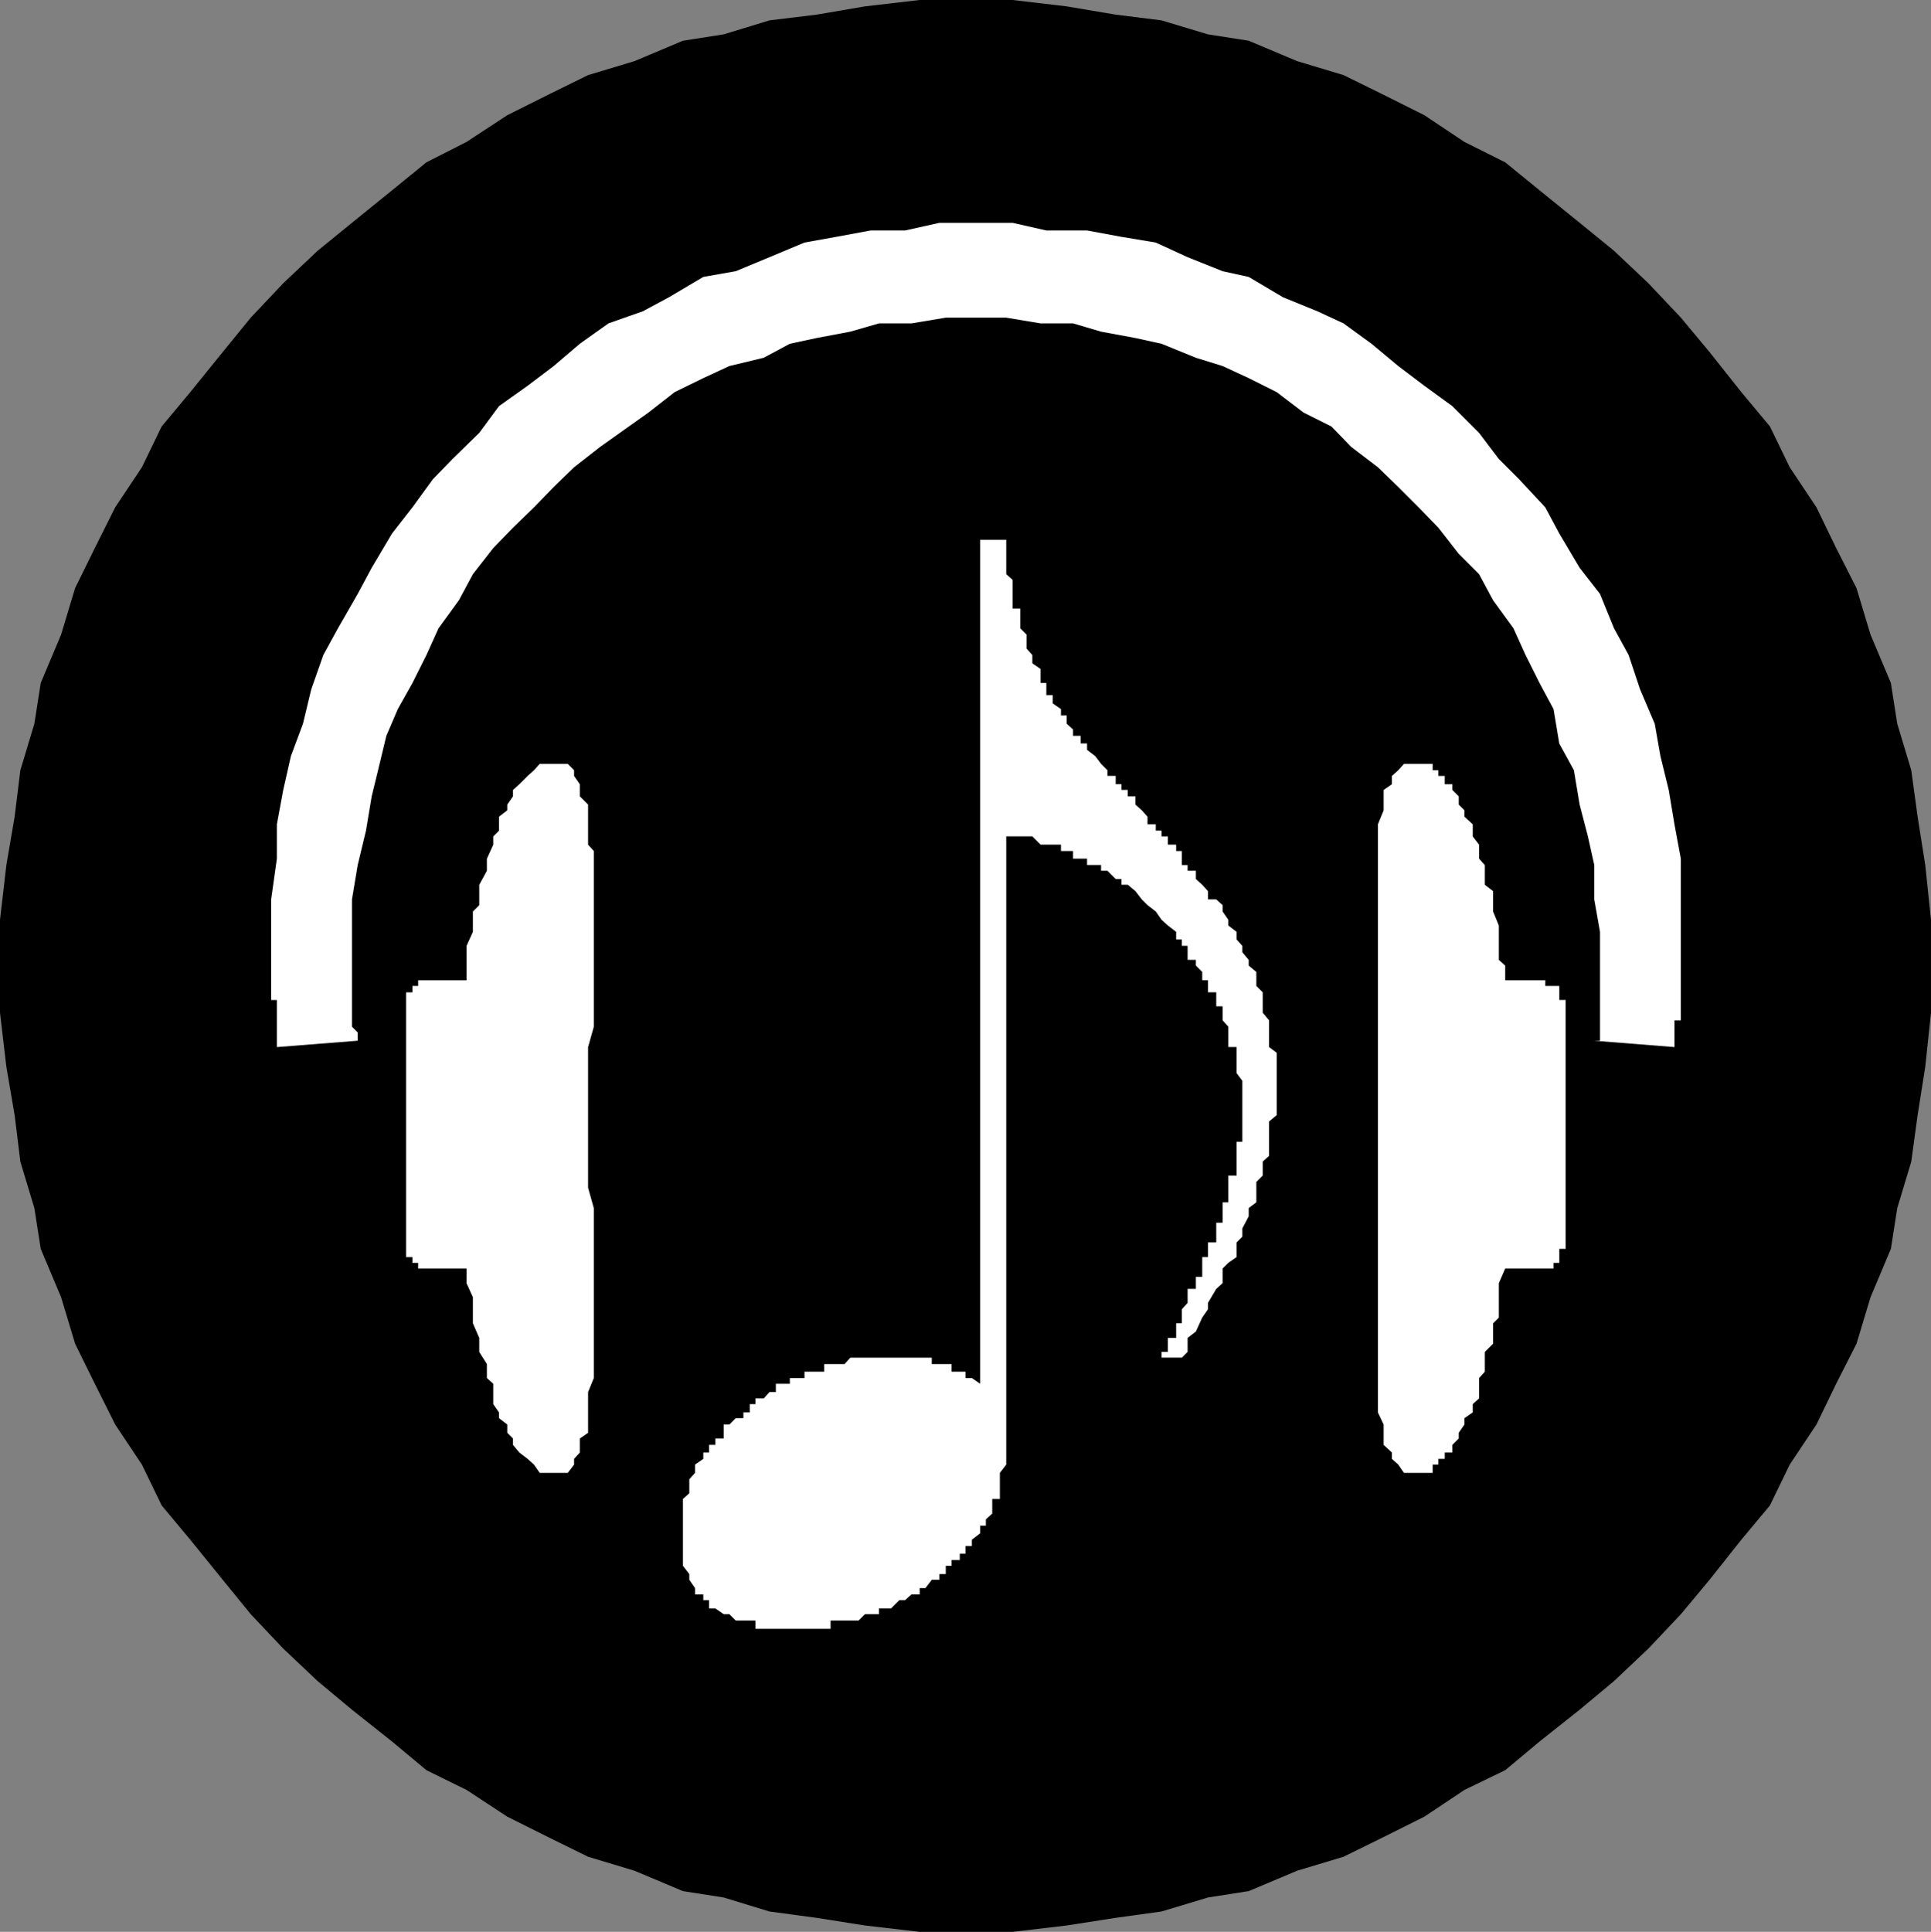 <?xml version="1.0" encoding="UTF-8" standalone="no"?>
<svg
   version="1.0"
   width="129.724mm"
   height="129.766mm"
   id="svg5"
   sodipodi:docname="Dingbat 141.wmf"
   xmlns:inkscape="http://www.inkscape.org/namespaces/inkscape"
   xmlns:sodipodi="http://sodipodi.sourceforge.net/DTD/sodipodi-0.dtd"
   xmlns="http://www.w3.org/2000/svg"
   xmlns:svg="http://www.w3.org/2000/svg">
  <rect width="100%" height="100%" fill="#808080" stroke="none"/>
  <sodipodi:namedview
     id="namedview5"
     pagecolor="#ffffff"
     bordercolor="#000000"
     borderopacity="0.25"
     inkscape:showpageshadow="2"
     inkscape:pageopacity="0.0"
     inkscape:pagecheckerboard="0"
     inkscape:deskcolor="#d1d1d1"
     inkscape:document-units="mm" />
  <defs
     id="defs1">
    <pattern
       id="WMFhbasepattern"
       patternUnits="userSpaceOnUse"
       width="6"
       height="6"
       x="0"
       y="0" />
  </defs>
  <path
     style="fill:#000000;fill-opacity:1;fill-rule:evenodd;stroke:none"
     d="m 245.147,490.455 h -11.635 l -13.898,-1.616 -12.282,-1.939 -11.958,-1.616 -11.635,-3.555 -10.342,-1.616 -12.282,-5.171 -11.797,-3.555 -10.181,-5.01 -10.342,-5.171 -10.342,-6.787 -10.181,-5.01 -8.726,-7.272 -10.181,-8.08 -8.726,-7.272 -8.726,-8.242 -8.242,-8.726 -7.11,-8.726 -8.242,-10.181 -7.272,-8.726 L 36.037,371.841 29.25,361.66 24.078,351.318 19.069,341.137 15.514,329.34 10.342,317.059 8.726,306.716 5.171,294.92 3.717,283.123 1.616,270.841 0,257.105 v -11.958 -11.635 l 1.616,-13.898 2.101,-12.282 1.454,-11.797 3.555,-11.797 1.616,-10.342 5.171,-12.282 3.555,-11.797 5.01,-10.181 5.171,-10.342 6.787,-10.181 5.01,-10.342 7.272,-8.726 8.242,-10.181 7.11,-8.726 8.242,-8.726 8.726,-8.242 8.726,-7.11 10.181,-8.242 8.726,-7.11 10.181,-5.171 10.342,-6.787 10.342,-5.171 10.181,-5.01 11.797,-3.555 L 173.397,10.342 183.739,8.726 195.374,5.171 207.333,3.717 219.614,1.616 233.512,0 h 11.635 11.958 l 13.736,1.616 12.443,2.101 11.635,1.454 11.797,3.555 10.342,1.616 12.282,5.171 11.797,3.555 10.181,5.01 10.342,5.171 10.181,6.787 10.342,5.171 8.726,7.11 10.181,8.242 8.726,7.11 8.726,8.242 8.242,8.726 7.272,8.726 8.08,10.181 7.272,8.726 5.01,10.342 6.787,10.181 5.01,10.342 5.171,10.181 3.555,11.797 5.171,12.282 1.616,10.342 3.555,11.797 1.616,11.797 1.939,12.282 1.454,13.898 v 11.635 11.958 l -1.454,13.736 -1.939,12.282 -1.616,11.797 -3.555,11.797 -1.616,10.342 -5.171,12.282 -3.555,11.797 -5.171,10.181 -5.01,10.342 -6.787,10.181 -5.01,10.342 -7.272,8.726 -8.08,10.181 -7.272,8.726 -8.242,8.726 -8.726,8.242 -8.726,7.272 -10.181,8.08 -8.726,7.272 -10.342,5.01 -10.181,6.787 -10.342,5.171 -10.181,5.01 -11.797,3.555 -12.282,5.171 -10.342,1.616 -11.797,3.555 -11.635,1.616 -12.443,1.939 -13.736,1.616 z"
     id="path1" />
  <path
     style="fill:#ffffff;fill-opacity:1;fill-rule:evenodd;stroke:none"
     d="m 90.819,264.216 -20.523,1.616 v -1.616 -2.101 -1.454 -1.616 -1.939 -1.616 -1.616 h -1.454 v -1.939 -1.616 -1.454 -2.101 -1.616 -1.454 -1.939 -1.616 -1.616 -1.939 -8.242 l 1.454,-10.342 v -8.726 l 1.616,-8.726 1.939,-8.565 3.07,-8.242 2.101,-8.726 3.07,-8.726 3.717,-6.787 5.01,-8.726 3.555,-6.626 5.171,-8.726 5.171,-6.626 5.171,-7.11 5.01,-5.171 6.787,-6.626 5.01,-6.787 7.272,-5.171 6.626,-5.01 6.626,-5.656 7.272,-5.171 8.726,-3.07 6.626,-3.555 8.726,-5.171 8.242,-1.454 8.565,-3.555 8.888,-3.717 8.08,-1.454 8.726,-1.616 h 8.726 l 8.726,-1.939 h 10.342 8.242 l 8.565,1.939 h 10.342 l 8.726,1.616 8.726,1.454 8.08,3.717 8.888,3.555 6.626,1.454 8.726,5.171 8.726,3.555 6.626,3.07 7.11,5.171 6.787,5.656 6.626,5.01 7.11,5.171 6.787,6.787 5.01,6.626 5.171,5.171 6.626,7.11 3.555,6.626 5.171,8.726 5.171,6.626 3.555,8.726 3.717,6.787 2.909,8.726 3.717,8.726 1.454,8.242 2.101,8.565 1.454,8.726 1.616,8.726 v 10.342 8.242 1.939 1.616 1.616 1.939 1.454 1.616 2.101 1.454 1.616 1.939 1.616 1.616 1.939 h -1.616 v 1.616 1.454 2.101 1.616 l -20.362,-1.616 h 1.454 v -2.101 -1.454 -1.616 -1.939 -1.616 -1.616 -1.939 -1.616 -1.454 -2.101 -1.616 -8.565 l -1.454,-8.242 v -8.726 l -1.616,-7.272 -2.101,-8.08 -1.454,-8.726 -3.717,-6.787 -1.454,-8.726 -3.555,-6.626 -3.555,-7.11 -3.07,-6.787 -5.171,-7.11 -3.555,-6.626 -5.171,-5.171 -5.171,-6.626 -5.01,-5.171 -5.171,-5.171 -5.171,-5.01 -6.787,-5.171 -5.01,-5.171 -7.11,-3.555 -6.787,-5.171 -7.11,-3.555 -6.626,-3.07 -6.787,-2.101 -8.726,-3.555 -6.626,-1.454 -8.726,-1.616 -7.11,-2.101 h -8.242 l -8.726,-1.454 h -6.626 -8.726 l -8.726,1.454 h -8.242 l -7.272,2.101 -8.565,1.616 -6.787,1.454 -6.626,3.555 -8.726,2.101 -6.626,3.07 -7.272,3.555 -6.626,5.171 -5.01,3.555 -7.272,5.171 -6.626,5.171 -5.171,5.01 -5.01,5.171 -5.333,5.171 -5.01,5.171 -5.171,6.626 -3.555,6.626 -5.171,7.11 -3.07,6.787 -3.555,7.11 -3.717,6.626 -2.909,6.787 -2.101,8.726 -1.616,6.626 -1.454,8.726 -2.101,8.726 -1.454,8.726 v 8.242 8.565 1.616 2.101 1.454 1.616 1.939 1.616 1.616 1.939 1.616 l 1.454,1.454 z"
     id="path2" />
  <path
     style="fill:#ffffff;fill-opacity:1;fill-rule:evenodd;stroke:none"
     d="m 118.453,248.864 h -8.565 -1.616 -2.101 v 1.454 h -1.454 v 1.616 h -1.616 v 1.939 1.616 1.616 1.939 54.944 1.454 1.616 2.101 h 1.616 v 1.454 h 1.454 v 1.454 h 2.101 1.616 8.565 v 3.717 l 1.616,3.555 v 1.454 3.717 1.454 l 1.616,3.717 v 1.454 2.101 l 1.939,3.07 v 1.939 1.616 l 1.616,1.454 v 3.717 1.454 l 1.454,2.101 v 1.454 l 2.101,1.616 v 2.101 l 1.454,1.454 v 1.616 l 1.616,1.939 2.101,1.616 1.616,1.454 1.454,2.101 h 2.101 1.454 1.454 2.101 l 1.616,-2.101 v -1.454 l 1.454,-1.616 v -1.939 -1.616 l 2.101,-1.454 v -2.101 -3.07 -2.101 -3.07 l 1.454,-3.555 v -1.616 -3.555 -3.555 -3.07 -3.555 -3.717 -3.555 -5.171 -2.909 -3.717 -5.01 -3.717 l -1.454,-5.171 v -5.01 -3.07 -5.171 -5.171 -3.555 -5.171 -5.01 -3.555 l 1.454,-5.171 v -3.555 -5.171 -3.07 -3.717 -5.01 -3.555 -3.07 -3.717 -3.555 -3.07 -3.555 -3.555 l -1.454,-1.616 v -3.555 -1.616 -3.555 -1.454 l -2.101,-2.101 v -1.616 -1.454 l -1.454,-2.101 v -1.454 l -1.616,-1.616 h -2.101 -1.454 -1.454 -2.101 l -1.454,1.616 -1.616,1.454 -2.101,2.101 -1.616,1.454 v 1.616 l -1.454,2.101 v 1.454 l -2.101,1.616 v 1.939 1.616 l -1.454,1.454 v 2.101 l -1.616,3.555 v 1.616 1.454 l -1.939,3.555 v 1.616 3.555 l -1.616,1.616 v 3.555 1.616 l -1.616,3.555 v 3.555 1.454 z"
     id="path3" />
  <path
     style="fill:#ffffff;fill-opacity:1;fill-rule:evenodd;stroke:none"
     d="m 382.184,248.864 h 8.726 1.454 v 1.454 h 2.101 1.454 v 1.616 1.939 h 1.616 v 1.616 1.616 1.939 54.944 1.454 1.616 h -1.616 v 2.101 1.454 h -1.454 v 1.454 h -2.101 -1.454 -8.726 l -1.616,3.717 v 3.555 1.454 3.717 l -1.454,1.454 v 3.717 1.454 l -2.101,2.101 v 3.07 1.939 l -1.454,1.616 v 1.454 3.717 l -1.616,1.454 v 2.101 l -2.101,1.454 v 1.616 l -1.454,2.101 v 1.454 l -1.616,1.616 v 1.939 h -1.939 v 1.616 h -1.616 v 1.454 h -1.454 v 2.101 h -2.101 -1.454 -1.616 -2.101 l -1.454,-2.101 -1.616,-1.454 v -1.616 l -2.101,-1.939 v -1.616 -1.454 -2.101 l -1.454,-3.07 v -2.101 -3.07 -3.555 -1.616 -3.555 -3.555 -3.07 -3.555 -3.717 -3.555 -5.171 -2.909 -3.717 -5.01 -3.717 -5.171 -5.01 -3.07 -5.171 -5.171 -3.555 -5.171 -5.01 -3.555 -5.171 -3.555 -5.171 -3.07 -3.717 -5.01 -3.555 -3.07 -3.717 -3.555 -3.07 -3.555 -3.555 -1.616 -3.555 -1.616 l 1.454,-3.555 v -1.454 -2.101 -1.616 l 2.101,-1.454 v -2.101 l 1.616,-1.454 1.454,-1.616 h 2.101 1.616 1.454 2.101 v 1.616 h 1.454 v 1.454 h 1.616 v 2.101 h 1.939 v 1.454 l 1.616,1.616 v 2.101 l 1.454,1.454 v 1.616 l 2.101,1.939 v 1.616 1.454 l 1.616,2.101 v 3.555 l 1.454,1.616 v 1.454 3.555 l 2.101,1.616 v 3.555 1.616 l 1.454,3.555 v 1.616 3.555 3.555 l 1.616,1.454 z"
     id="path4" />
  <path
     style="fill:#ffffff;fill-opacity:1;fill-rule:evenodd;stroke:none"
     d="m 248.864,137.037 h 6.626 v 2.101 1.454 1.616 1.939 1.616 l 1.616,1.454 v 2.101 1.454 1.616 2.101 h 1.939 v 1.454 2.101 1.454 l 1.616,1.616 v 2.101 1.454 l 1.454,1.616 v 2.101 l 2.101,1.454 v 1.454 2.101 h 1.454 v 1.616 1.454 h 1.616 v 2.101 l 2.101,1.454 v 1.616 h 1.454 v 2.101 l 1.616,1.454 v 1.616 h 1.939 v 1.939 h 1.616 v 1.616 l 2.101,1.616 1.454,1.939 1.616,1.616 v 1.454 h 2.101 v 2.101 h 1.454 v 1.454 h 1.616 v 1.616 h 1.939 v 2.101 l 1.616,1.454 1.454,1.616 v 1.939 h 2.101 v 1.616 h 1.454 v 1.454 h 1.616 v 2.101 h 2.101 v 1.616 h 1.454 v 1.939 1.616 h 1.454 v 1.454 h 2.101 v 2.101 l 1.616,1.454 1.454,1.616 v 2.101 h 2.101 l 1.616,1.454 v 1.616 l 1.454,2.101 v 1.454 l 2.101,1.616 v 1.939 l 1.454,1.616 v 1.616 l 1.616,1.939 v 1.454 l 1.939,1.616 v 2.101 1.454 l 1.616,1.616 v 1.939 1.616 1.616 l 1.616,1.939 v 1.616 1.454 2.101 1.616 l 1.939,1.454 v 2.101 1.454 1.616 1.939 1.616 1.939 1.616 1.616 1.939 l -1.939,1.616 v 1.616 1.939 3.07 2.101 l -1.616,1.454 v 1.616 1.939 l -1.616,1.616 v 3.555 1.616 l -1.939,1.454 v 2.101 l -1.616,3.07 v 2.101 l -1.454,1.454 v 3.717 l -2.101,1.454 -1.454,1.454 v 3.717 l -1.616,1.454 -2.101,3.555 v 1.616 l -1.454,2.101 -1.616,3.555 -2.101,1.616 v 3.555 l -1.454,1.454 h -5.171 v -1.454 h 1.616 v -2.101 -1.454 h 2.101 v -1.616 -2.101 h 1.454 v -1.454 -2.101 l 1.454,-1.616 v -1.454 -2.101 h 2.101 v -1.454 -1.616 h 1.616 v -2.101 -1.454 -1.454 h 1.454 v -2.101 -1.616 h 2.101 v -1.454 -2.101 -1.454 h 1.616 v -1.616 -2.101 -1.454 h 1.454 v -1.616 -2.101 -1.454 -1.616 h 2.101 v -1.939 -1.616 -1.454 -2.101 -1.454 h 1.454 v -1.616 -1.939 -1.616 -1.616 -1.939 -1.616 -1.616 -1.939 -1.616 l -1.454,-1.939 v -1.616 -1.454 -2.101 -1.454 h -2.101 v -1.616 -2.101 -1.454 l -1.454,-1.616 v -1.939 -1.616 h -1.616 v -1.616 -1.939 h -2.101 v -1.616 -1.454 h -1.454 v -2.101 l -1.616,-1.616 v -1.454 h -2.101 v -1.939 -1.616 h -1.454 v -1.616 h -1.454 v -1.939 l -2.101,-1.616 -1.616,-1.454 -1.454,-2.101 -2.101,-1.616 -1.454,-1.454 -1.616,-2.101 -1.939,-1.616 h -1.616 v -1.454 h -1.454 l -2.101,-2.101 h -1.616 v -1.454 h -1.454 -2.101 v -1.616 h -1.616 -1.939 v -1.939 h -1.616 -1.454 v -1.616 h -2.101 -1.616 -1.454 l -2.101,-2.101 h -1.454 -1.616 -1.939 -1.616 v 156.429 1.616 1.454 l -1.616,2.101 v 1.616 1.454 2.101 1.454 h -1.939 v 1.616 2.101 l -1.616,1.454 v 1.616 h -1.454 v 1.939 l -2.101,1.616 v 1.616 h -1.616 v 1.939 h -1.454 v 1.616 h -2.101 v 1.454 h -1.454 v 2.101 h -1.616 v 1.454 h -1.939 l -1.616,2.101 h -1.454 v 1.616 h -2.101 l -1.616,1.454 h -1.454 l -2.101,2.101 h -1.616 -1.454 v 1.454 h -2.101 -1.454 l -1.616,1.616 h -2.101 -1.454 -2.101 -1.454 v 2.101 h -1.616 -1.939 -1.616 -1.454 -2.101 -1.616 -1.454 -2.101 -1.616 -1.454 -2.101 v -2.101 h -1.454 -1.616 -1.939 l -1.616,-1.616 h -1.454 l -2.101,-1.454 h -1.616 v -2.101 h -1.454 v -1.454 h -2.101 v -1.616 l -1.454,-2.101 v -1.454 l -1.616,-2.101 v -1.454 -1.616 -1.939 -1.616 -1.616 -1.939 -1.616 -1.454 -2.101 -1.616 l 1.616,-1.454 v -2.101 -1.454 l 1.454,-1.616 v -2.101 l 2.101,-1.454 v -1.616 h 1.454 v -1.939 h 1.616 v -1.616 h 2.101 v -1.454 -2.101 h 1.454 l 1.616,-1.616 h 1.939 v -1.454 h 1.616 v -2.101 h 1.454 v -1.454 h 2.101 l 1.454,-1.616 h 1.616 v -2.101 h 2.101 1.454 v -1.454 h 1.616 2.101 v -1.616 h 1.454 1.616 1.939 v -1.939 h 1.616 1.454 2.101 l 1.454,-1.616 h 2.101 1.616 1.454 2.101 1.454 1.616 2.101 1.454 1.616 2.101 1.454 1.616 v 1.616 h 1.939 1.616 1.454 v 1.939 h 2.101 1.454 v 1.616 h 1.616 l 2.101,1.454 V 210.888 Z"
     id="path5" />
</svg>

